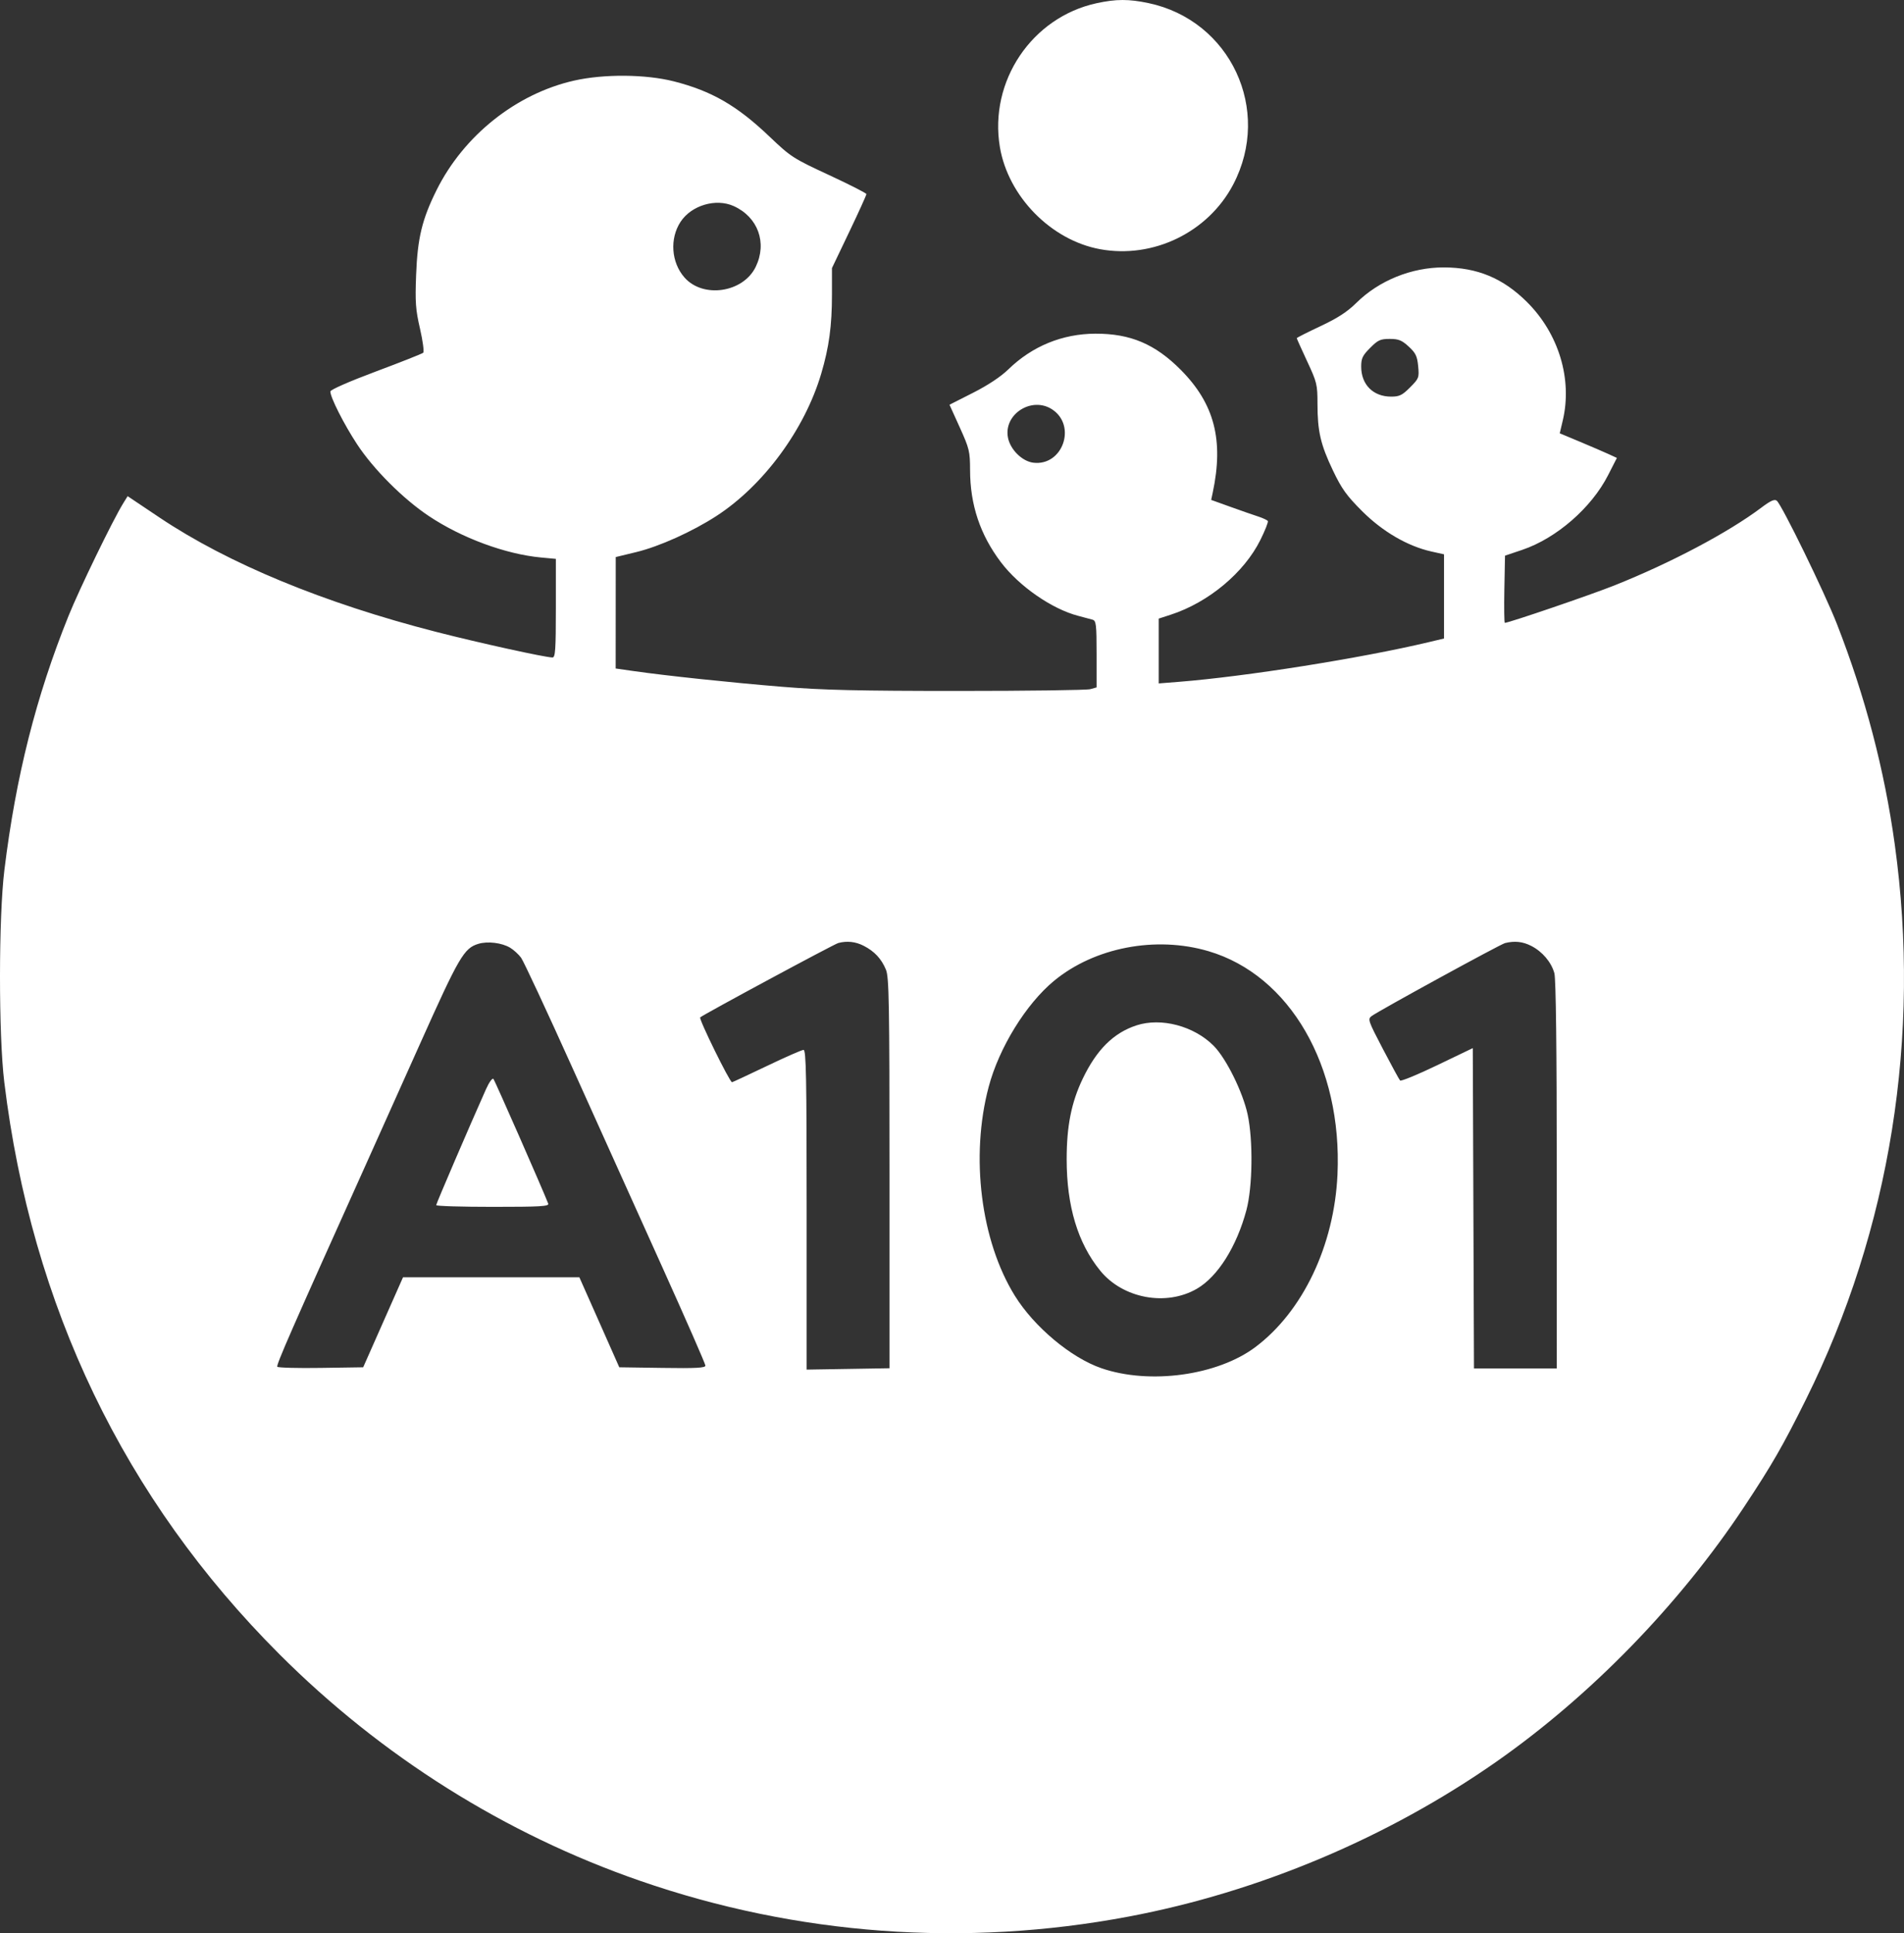 <svg width="67" height="68" viewBox="0 0 67 68" fill="none" xmlns="http://www.w3.org/2000/svg">
<rect x="0" y="0" width="67" height="68" fill="#333333" stroke="none"/>
<path fill-rule="evenodd" clip-rule="evenodd" d="M38.588 0.113C36.309 0.608 34.796 2.858 35.185 5.174C35.478 6.912 36.985 8.448 38.709 8.765C40.583 9.109 42.514 8.171 43.396 6.489C44.771 3.864 43.298 0.716 40.41 0.108C39.718 -0.037 39.276 -0.036 38.588 0.113ZM20.207 2.834C18.167 3.294 16.315 4.768 15.359 6.694C14.851 7.717 14.692 8.379 14.643 9.667C14.606 10.63 14.624 10.888 14.78 11.563C14.879 11.993 14.929 12.373 14.892 12.408C14.854 12.442 14.103 12.74 13.224 13.068C12.288 13.418 11.625 13.709 11.625 13.77C11.625 13.979 12.103 14.923 12.565 15.626C13.145 16.508 14.183 17.546 15.09 18.151C16.247 18.924 17.789 19.493 19.042 19.61L19.56 19.658V21.392C19.56 22.856 19.541 23.126 19.442 23.126C19.19 23.126 16.853 22.612 15.349 22.226C11.392 21.211 8.032 19.823 5.618 18.207L4.491 17.452L4.331 17.711C3.969 18.297 2.793 20.718 2.411 21.665C1.268 24.501 0.559 27.307 0.155 30.597C-0.05 32.261 -0.052 36.4 0.151 38.066C1.111 45.95 4.371 52.725 9.83 58.184C13.428 61.781 17.769 64.508 22.517 66.154C28.043 68.07 33.949 68.503 39.721 67.413C44.296 66.55 48.824 64.644 52.648 61.972C55.975 59.646 59.095 56.439 61.372 53.006C62.355 51.523 62.744 50.847 63.552 49.219C66.519 43.244 67.608 36.44 66.675 29.703C66.311 27.071 65.638 24.506 64.64 21.949C64.21 20.848 62.705 17.764 62.524 17.613C62.446 17.548 62.308 17.609 61.981 17.855C60.816 18.731 58.791 19.802 56.806 20.593C55.973 20.925 53.093 21.908 52.954 21.908C52.932 21.908 52.925 21.377 52.937 20.727L52.96 19.545L53.565 19.341C54.77 18.934 56.001 17.864 56.588 16.712L56.897 16.107L56.588 15.965C56.419 15.888 55.966 15.693 55.583 15.533L54.886 15.241L54.995 14.779C55.334 13.331 54.849 11.733 53.732 10.622C52.89 9.786 51.989 9.41 50.811 9.406C49.67 9.403 48.523 9.868 47.726 10.656C47.409 10.97 47.068 11.19 46.462 11.475C46.005 11.689 45.632 11.878 45.632 11.895C45.632 11.911 45.796 12.276 45.996 12.706C46.342 13.447 46.361 13.525 46.361 14.203C46.361 15.168 46.47 15.639 46.905 16.549C47.212 17.192 47.383 17.431 47.93 17.978C48.653 18.699 49.527 19.209 50.365 19.398L50.814 19.498V20.979V22.459L50.267 22.589C47.896 23.152 43.838 23.796 41.482 23.983L40.774 24.039V22.899V21.759L41.199 21.621C42.527 21.189 43.781 20.143 44.352 18.991C44.517 18.659 44.635 18.36 44.614 18.327C44.594 18.294 44.441 18.222 44.275 18.168C44.108 18.114 43.668 17.961 43.296 17.827L42.62 17.584L42.674 17.331C43.068 15.482 42.735 14.201 41.55 13.009C40.649 12.102 39.778 11.733 38.547 11.737C37.383 11.741 36.321 12.176 35.481 12.994C35.216 13.251 34.766 13.55 34.239 13.817L33.412 14.236L33.773 15.033C34.111 15.78 34.134 15.876 34.136 16.535C34.138 17.756 34.489 18.807 35.219 19.773C35.858 20.619 37.014 21.421 37.942 21.662C38.141 21.713 38.368 21.774 38.446 21.797C38.572 21.834 38.588 21.964 38.588 23.008V24.179L38.365 24.241C38.242 24.275 36.157 24.303 33.73 24.303C30.207 24.303 28.957 24.274 27.535 24.158C25.736 24.011 23.446 23.769 22.293 23.604L21.665 23.514L21.666 21.554L21.667 19.594L22.391 19.419C23.202 19.222 24.363 18.699 25.21 18.15C26.869 17.074 28.319 15.104 28.899 13.139C29.175 12.207 29.276 11.459 29.276 10.355V9.429L29.883 8.159C30.217 7.461 30.489 6.861 30.488 6.827C30.486 6.793 29.894 6.492 29.172 6.157C27.908 5.571 27.83 5.521 27.075 4.802C25.936 3.716 25.042 3.2 23.714 2.862C22.72 2.61 21.256 2.598 20.207 2.834ZM25.817 7.248C26.673 7.634 27.002 8.539 26.594 9.384C26.154 10.295 24.738 10.506 24.084 9.758C23.618 9.227 23.561 8.389 23.95 7.8C24.332 7.221 25.192 6.967 25.817 7.248ZM49.571 12.19C49.817 12.417 49.87 12.526 49.904 12.88C49.942 13.284 49.931 13.313 49.619 13.626C49.343 13.903 49.244 13.951 48.953 13.951C48.32 13.951 47.899 13.529 47.899 12.894C47.899 12.605 47.948 12.503 48.214 12.237C48.488 11.961 48.575 11.921 48.903 11.921C49.215 11.921 49.328 11.967 49.571 12.19ZM37.024 14.4C37.898 14.974 37.393 16.402 36.361 16.275C35.966 16.226 35.547 15.81 35.468 15.387C35.314 14.564 36.311 13.932 37.024 14.4ZM17.949 33.334C18.073 33.408 18.247 33.566 18.336 33.686C18.424 33.806 19.243 35.562 20.156 37.588C21.069 39.615 22.493 42.771 23.32 44.602C24.146 46.433 24.823 47.977 24.823 48.034C24.823 48.115 24.491 48.133 23.308 48.115L21.792 48.093L21.09 46.51L20.387 44.927H17.285H14.182L13.481 46.51L12.78 48.093L11.297 48.115C10.482 48.128 9.789 48.109 9.759 48.075C9.71 48.02 10.238 46.817 12.954 40.786C13.236 40.161 14.062 38.319 14.79 36.694C16.155 33.648 16.328 33.352 16.832 33.199C17.158 33.1 17.656 33.16 17.949 33.334ZM30.393 33.268C30.773 33.463 31.015 33.723 31.175 34.106C31.285 34.37 31.3 35.259 31.3 41.267V48.127L29.843 48.151L28.385 48.175L28.385 42.552C28.385 37.888 28.367 36.929 28.276 36.929C28.216 36.929 27.633 37.185 26.98 37.498C26.327 37.81 25.778 38.066 25.759 38.066C25.678 38.066 24.583 35.839 24.639 35.786C24.743 35.689 29.349 33.208 29.5 33.169C29.809 33.088 30.107 33.121 30.393 33.268ZM53.884 33.272C54.275 33.472 54.589 33.843 54.697 34.232C54.752 34.429 54.781 36.907 54.781 41.334L54.782 48.134H53.325H51.868L51.847 42.5L51.826 36.867L50.576 37.467C49.889 37.798 49.3 38.04 49.268 38.006C49.236 37.972 48.964 37.473 48.663 36.897C48.141 35.899 48.123 35.845 48.268 35.738C48.536 35.542 52.791 33.215 52.96 33.172C53.298 33.088 53.584 33.118 53.884 33.272ZM42.525 33.457C45.392 34.303 47.239 37.501 47.065 41.314C46.95 43.81 45.846 46.129 44.175 47.383C42.842 48.382 40.459 48.71 38.761 48.127C37.692 47.761 36.393 46.675 35.713 45.58C34.513 43.648 34.14 40.677 34.791 38.228C35.156 36.852 36.103 35.317 37.088 34.502C38.513 33.325 40.669 32.91 42.525 33.457ZM39.99 36.067C39.184 36.331 38.589 36.922 38.1 37.943C37.7 38.778 37.535 39.606 37.535 40.775C37.535 42.424 37.926 43.724 38.714 44.693C39.512 45.675 41.039 45.959 42.122 45.328C42.855 44.901 43.518 43.846 43.861 42.562C44.078 41.746 44.099 40.114 43.904 39.203C43.735 38.415 43.149 37.23 42.71 36.787C42.017 36.088 40.86 35.782 39.99 36.067ZM17.1 38.316C16.516 39.622 15.349 42.338 15.349 42.39C15.349 42.423 16.246 42.45 17.342 42.45C19.019 42.45 19.327 42.432 19.291 42.336C19.111 41.868 17.416 38.01 17.363 37.95C17.326 37.908 17.211 38.068 17.1 38.316Z" fill="white"/>
</svg>
